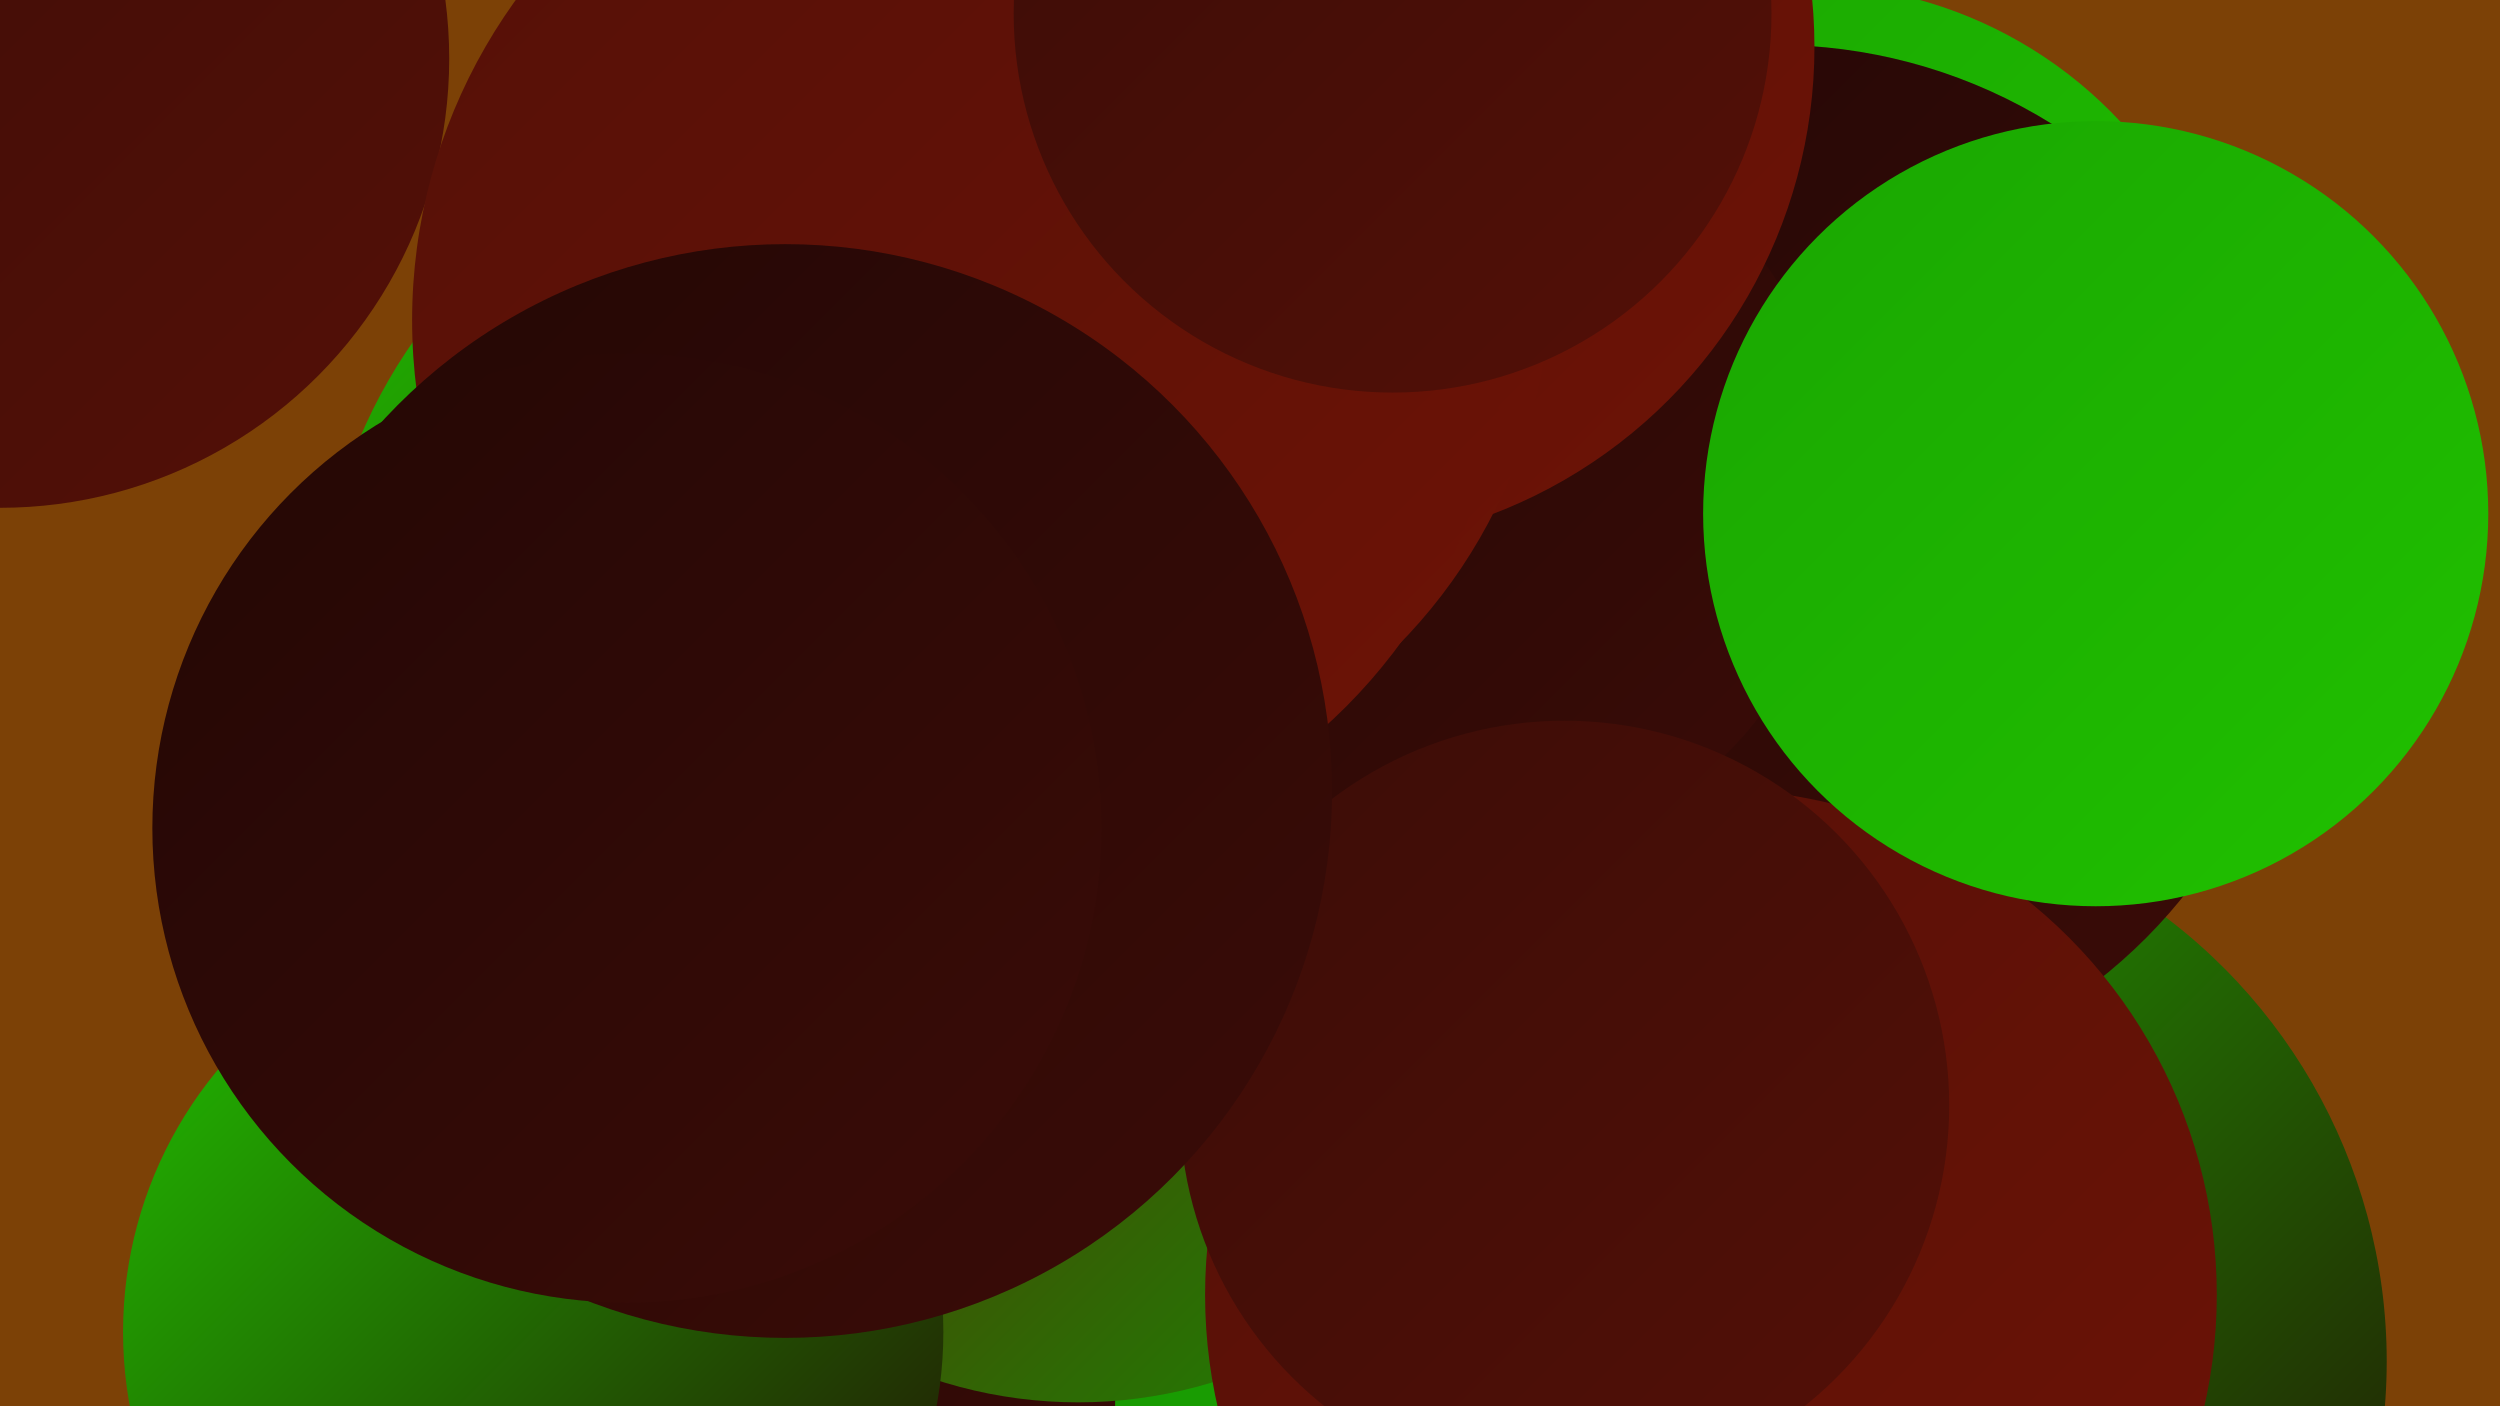<?xml version="1.0" encoding="UTF-8"?><svg width="1280" height="720" xmlns="http://www.w3.org/2000/svg"><defs><linearGradient id="grad0" x1="0%" y1="0%" x2="100%" y2="100%"><stop offset="0%" style="stop-color:#230705;stop-opacity:1" /><stop offset="100%" style="stop-color:#3b0c07;stop-opacity:1" /></linearGradient><linearGradient id="grad1" x1="0%" y1="0%" x2="100%" y2="100%"><stop offset="0%" style="stop-color:#3b0c07;stop-opacity:1" /><stop offset="100%" style="stop-color:#541007;stop-opacity:1" /></linearGradient><linearGradient id="grad2" x1="0%" y1="0%" x2="100%" y2="100%"><stop offset="0%" style="stop-color:#541007;stop-opacity:1" /><stop offset="100%" style="stop-color:#6e1306;stop-opacity:1" /></linearGradient><linearGradient id="grad3" x1="0%" y1="0%" x2="100%" y2="100%"><stop offset="0%" style="stop-color:#6e1306;stop-opacity:1" /><stop offset="100%" style="stop-color:#178904;stop-opacity:1" /></linearGradient><linearGradient id="grad4" x1="0%" y1="0%" x2="100%" y2="100%"><stop offset="0%" style="stop-color:#178904;stop-opacity:1" /><stop offset="100%" style="stop-color:#1aa601;stop-opacity:1" /></linearGradient><linearGradient id="grad5" x1="0%" y1="0%" x2="100%" y2="100%"><stop offset="0%" style="stop-color:#1aa601;stop-opacity:1" /><stop offset="100%" style="stop-color:#20c100;stop-opacity:1" /></linearGradient><linearGradient id="grad6" x1="0%" y1="0%" x2="100%" y2="100%"><stop offset="0%" style="stop-color:#20c100;stop-opacity:1" /><stop offset="100%" style="stop-color:#230705;stop-opacity:1" /></linearGradient></defs><rect width="1280" height="720" fill="#7c4106" /><circle cx="937" cy="697" r="285" fill="url(#grad6)" /><circle cx="924" cy="213" r="221" fill="url(#grad5)" /><circle cx="662" cy="260" r="221" fill="url(#grad1)" /><circle cx="505" cy="696" r="201" fill="url(#grad4)" /><circle cx="432" cy="329" r="269" fill="url(#grad6)" /><circle cx="381" cy="715" r="190" fill="url(#grad0)" /><circle cx="552" cy="482" r="236" fill="url(#grad3)" /><circle cx="909" cy="291" r="268" fill="url(#grad0)" /><circle cx="748" cy="249" r="193" fill="url(#grad0)" /><circle cx="876" cy="663" r="259" fill="url(#grad2)" /><circle cx="0" cy="30" r="230" fill="url(#grad1)" /><circle cx="673" cy="24" r="256" fill="url(#grad2)" /><circle cx="273" cy="682" r="210" fill="url(#grad6)" /><circle cx="1073" cy="263" r="201" fill="url(#grad5)" /><circle cx="523" cy="140" r="271" fill="url(#grad2)" /><circle cx="801" cy="566" r="197" fill="url(#grad1)" /><circle cx="491" cy="164" r="280" fill="url(#grad2)" /><circle cx="402" cy="405" r="280" fill="url(#grad0)" /><circle cx="321" cy="424" r="243" fill="url(#grad0)" /><circle cx="713" cy="7" r="194" fill="url(#grad1)" /></svg>